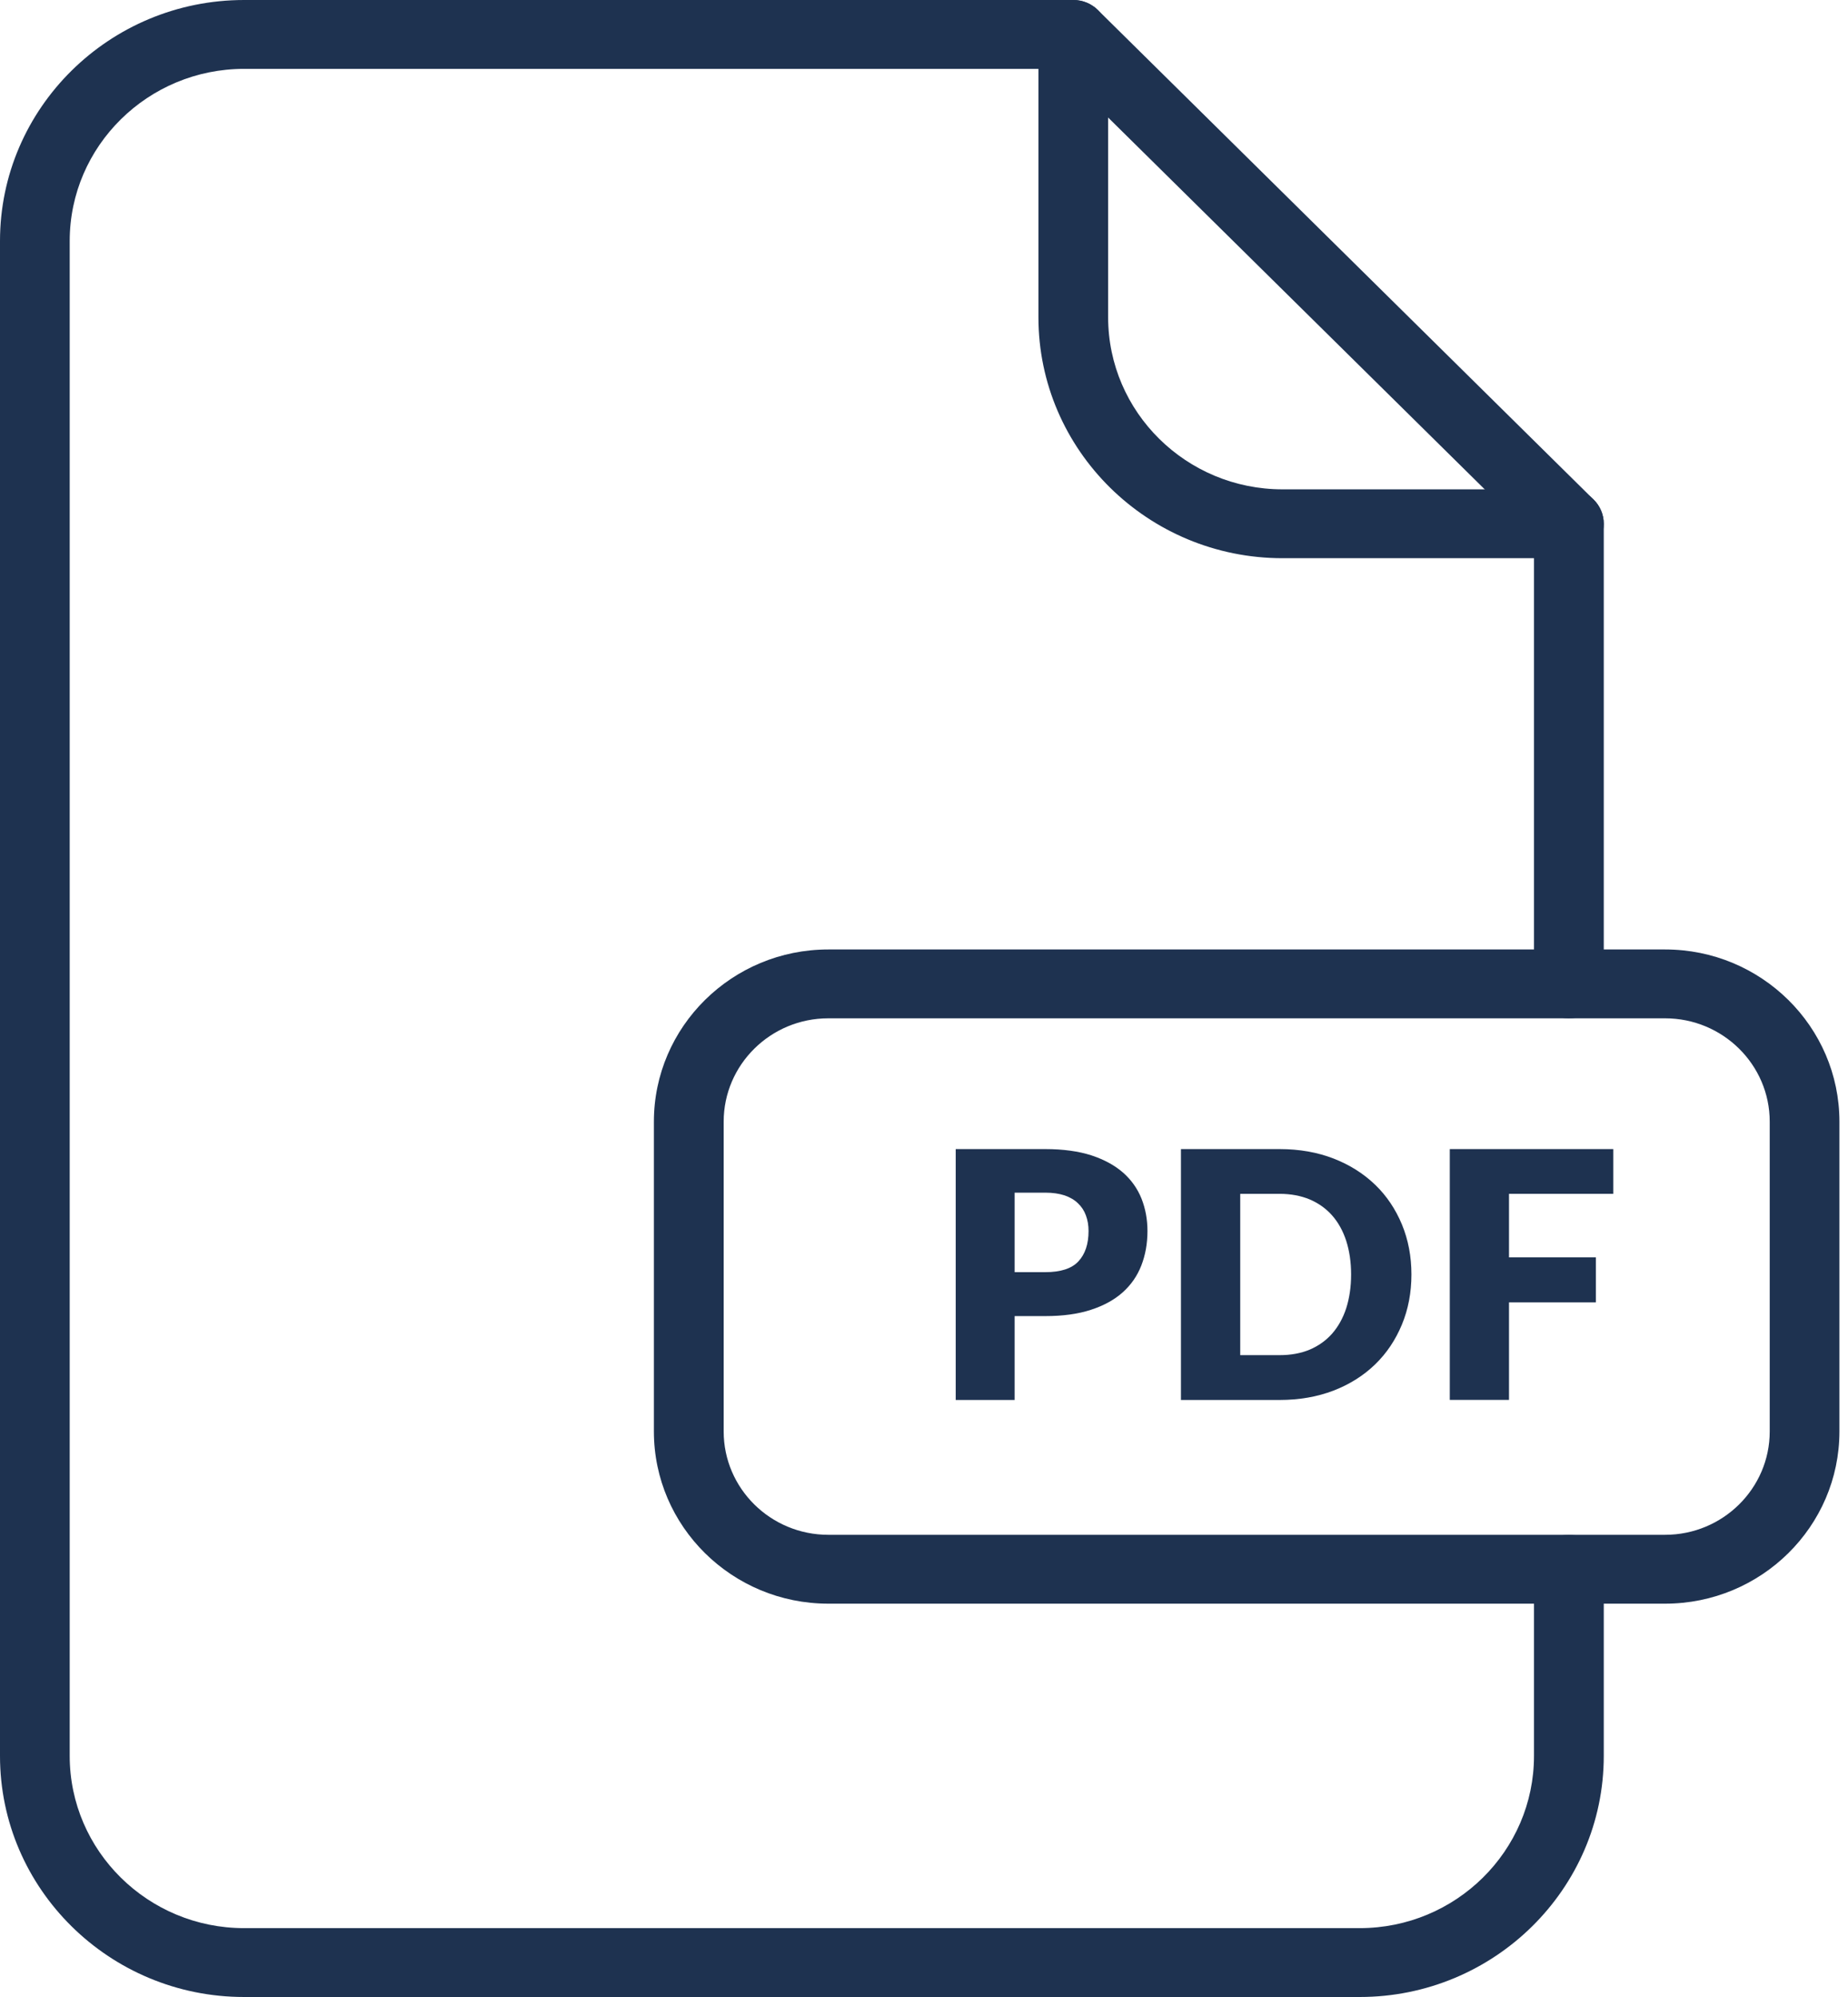 <?xml version="1.0" encoding="UTF-8"?>
<svg width="25px" height="27px" viewBox="0 0 25 27" version="1.1" xmlns="http://www.w3.org/2000/svg" xmlns:xlink="http://www.w3.org/1999/xlink">
    <!-- Generator: Sketch 49.1 (51147) - http://www.bohemiancoding.com/sketch -->
    <title>pdf icon</title>
    <desc>Created with Sketch.</desc>
    <defs></defs>
    <g id="Page-1" stroke="none" stroke-width="1" fill="none" fill-rule="evenodd">
        <g id="global-compact---Global-Compact-Russia" transform="translate(-770, -791)" fill="#1e3250">
            <g id="ГД-ООН-в-России" transform="translate(113, 489)">
                <g id="справа" transform="translate(632, 10)">
                    <g id="Group-3-Copy-2" transform="translate(25, 292)">
                        <g id="icon-big-/-pdf-icon">
                            <path d="M21.224,7.547 L17.35,7.547 C15.529,7.547 14.048,6.086 14.048,4.289 L14.048,0.465 C14.048,0.209 14.259,-4.65517241e-05 14.52,-4.65517241e-05 C14.78,-4.65517241e-05 14.991,0.209 14.991,0.465 L14.991,4.289 C14.991,5.572 16.049,6.616 17.35,6.616 L21.224,6.616 C21.484,6.616 21.696,6.825 21.696,7.082 C21.696,7.339 21.484,7.547 21.224,7.547" id="Fill-1"></path>
                            <path d="M18.394,27 L3.302,27 C1.481,27 -0,25.538 -0,23.741 L-0,3.258 C-0,1.462 1.481,-0 3.302,-0 L14.52,-0 C14.645,-0 14.764,0.049 14.853,0.136 L21.557,6.753 C21.646,6.84 21.696,6.958 21.696,7.082 L21.696,13.303 C21.696,13.56 21.484,13.768 21.224,13.768 C20.963,13.768 20.752,13.56 20.752,13.303 L20.752,7.274 L14.324,0.931 L3.302,0.931 C2.002,0.931 0.943,1.975 0.943,3.258 L0.943,23.741 C0.943,25.025 2.002,26.069 3.302,26.069 L18.394,26.069 C19.694,26.069 20.752,25.025 20.752,23.741 L20.752,21.217 C20.752,20.959 20.963,20.751 21.224,20.751 C21.484,20.751 21.696,20.959 21.696,21.217 L21.696,23.741 C21.696,25.538 20.214,27 18.394,27" id="Fill-3"></path>
                            <path d="M11.205,13.768 C10.425,13.768 9.79,14.395 9.79,15.165 L9.79,19.354 C9.79,20.124 10.425,20.751 11.205,20.751 L22.526,20.751 C23.306,20.751 23.941,20.124 23.941,19.354 L23.941,15.165 C23.941,14.395 23.306,13.768 22.526,13.768 L11.205,13.768 Z M22.526,21.682 L11.205,21.682 C9.904,21.682 8.846,20.638 8.846,19.354 L8.846,15.165 C8.846,13.881 9.904,12.837 11.205,12.837 L22.526,12.837 C23.826,12.837 24.884,13.881 24.884,15.165 L24.884,19.354 C24.884,20.638 23.826,21.682 22.526,21.682 Z" id="Fill-6"></path>
                            <path d="M13.726,17.2 L14.141,17.2 C14.348,17.2 14.498,17.152 14.589,17.054 C14.68,16.956 14.726,16.82 14.726,16.644 C14.726,16.566 14.714,16.496 14.69,16.432 C14.667,16.369 14.631,16.314 14.583,16.269 C14.535,16.222 14.474,16.187 14.402,16.162 C14.328,16.138 14.241,16.125 14.141,16.125 L13.726,16.125 L13.726,17.2 Z M13.726,17.794 L13.726,18.928 L12.929,18.928 L12.929,15.536 L14.141,15.536 C14.383,15.536 14.591,15.565 14.765,15.621 C14.938,15.678 15.081,15.756 15.194,15.855 C15.306,15.954 15.389,16.072 15.443,16.207 C15.496,16.342 15.523,16.487 15.523,16.644 C15.523,16.813 15.495,16.968 15.44,17.11 C15.385,17.251 15.301,17.372 15.188,17.473 C15.075,17.574 14.931,17.653 14.758,17.709 C14.584,17.766 14.378,17.794 14.141,17.794 L13.726,17.794 Z" id="Fill-9"></path>
                            <path d="M18.278,17.231 C18.278,17.063 18.255,16.912 18.212,16.777 C18.168,16.642 18.104,16.527 18.022,16.434 C17.939,16.34 17.838,16.268 17.719,16.217 C17.599,16.167 17.463,16.141 17.311,16.141 L16.778,16.141 L16.778,18.322 L17.311,18.322 C17.463,18.322 17.599,18.297 17.719,18.247 C17.838,18.196 17.939,18.124 18.022,18.03 C18.104,17.936 18.168,17.822 18.212,17.687 C18.255,17.552 18.278,17.4 18.278,17.231 M19.094,17.231 C19.094,17.476 19.051,17.702 18.965,17.909 C18.879,18.116 18.759,18.296 18.603,18.447 C18.447,18.598 18.26,18.716 18.041,18.801 C17.821,18.885 17.578,18.928 17.311,18.928 L15.976,18.928 L15.976,15.536 L17.311,15.536 C17.578,15.536 17.821,15.579 18.041,15.664 C18.26,15.749 18.447,15.868 18.603,16.018 C18.759,16.168 18.879,16.348 18.965,16.554 C19.051,16.762 19.094,16.987 19.094,17.231" id="Fill-11"></path>
                            <polygon id="Fill-13" points="21.825 15.536 21.825 16.141 20.414 16.141 20.414 17 21.589 17 21.589 17.608 20.414 17.608 20.414 18.927 19.613 18.927 19.613 15.536"></polygon>
                        </g>
                    </g>
                </g>
            </g>
        </g>
    </g>
</svg>